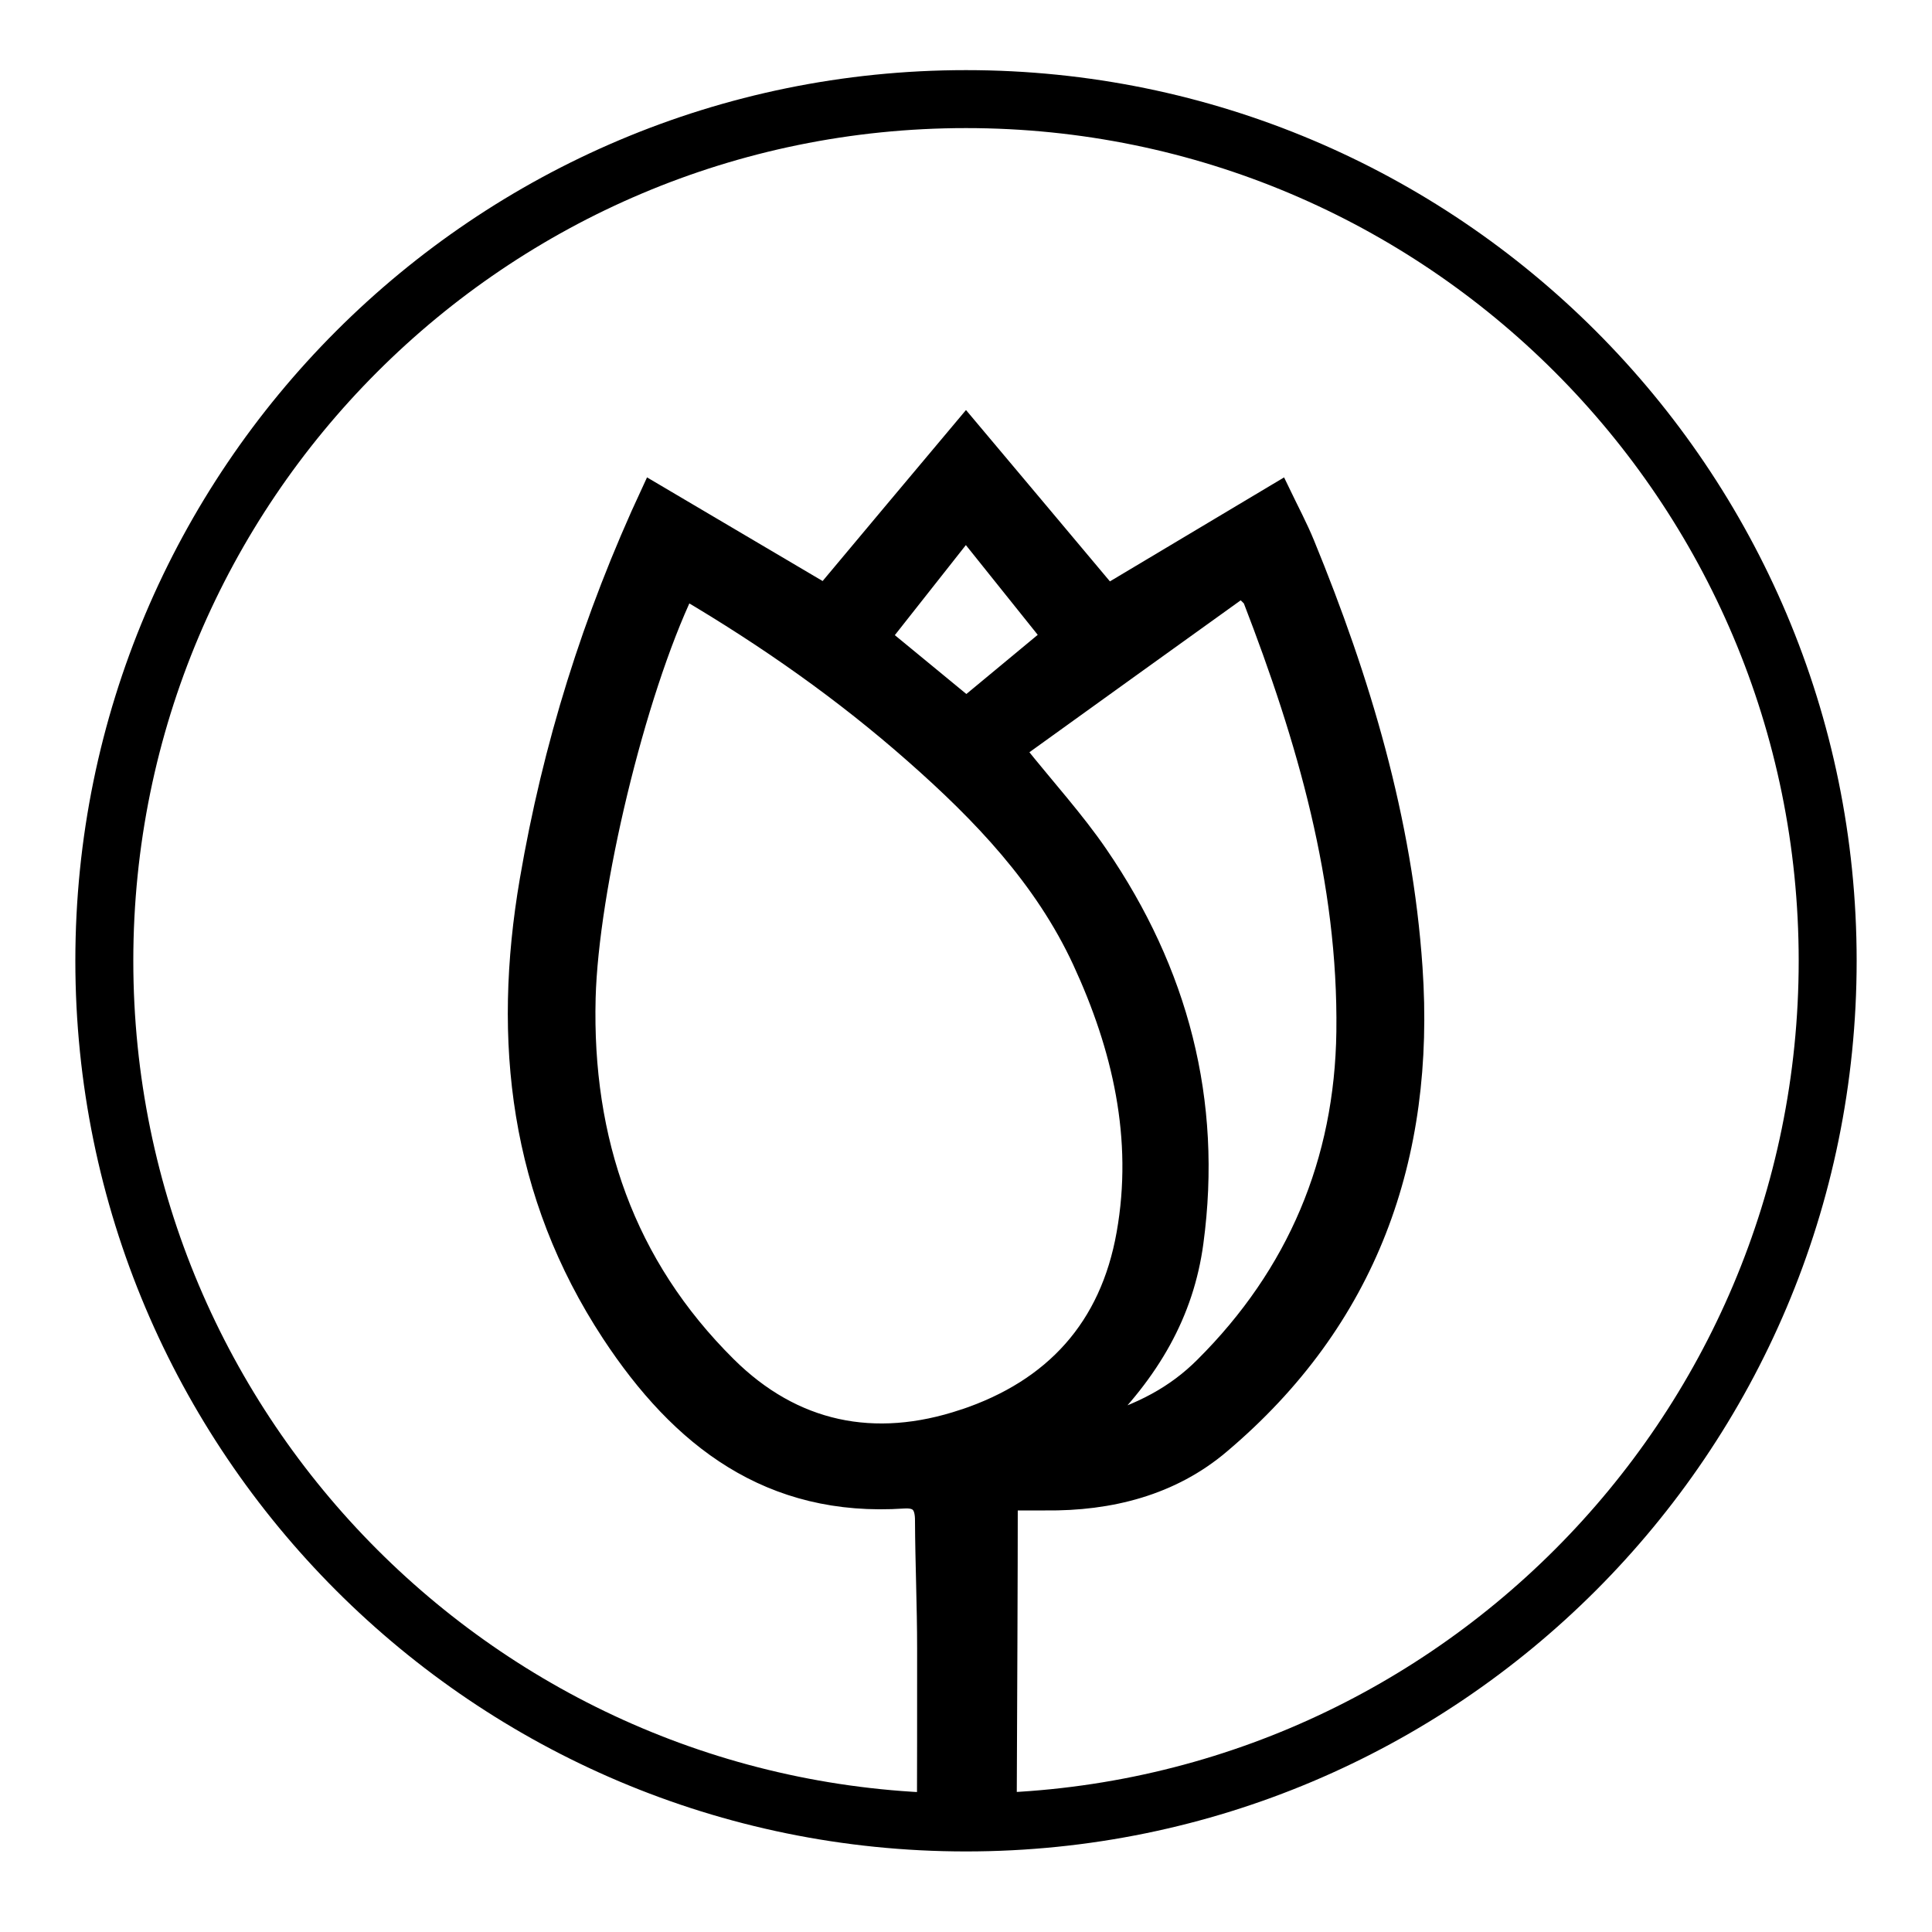 <?xml version="1.0" encoding="UTF-8"?>
<svg data-bbox="5.4 5.13 89.2 89.9" viewBox="0 0 100 100" xmlns="http://www.w3.org/2000/svg" data-type="ugc">
    <g>
        <path fill="none" stroke-width="3" stroke="#000000" stroke-miterlimit="10" d="M94.6 49.73c0 24.632-19.968 44.6-44.6 44.6S5.4 74.362 5.4 49.73 25.368 5.13 50 5.13s44.6 19.968 44.6 44.6z"/>
        <path d="M73.13 50.09c-.52-7.63-2.69-14.88-5.58-21.93-.36-.88-.81-1.72-1.3-2.74-3.1 1.85-6.01 3.59-8.91 5.32-2.4-2.86-4.79-5.71-7.34-8.74-2.61 3.11-4.98 5.93-7.31 8.72-3-1.77-5.95-3.51-8.98-5.3-3.09 6.63-5.13 13.25-6.31 20.14-1.43 8.33-.51 16.23 4.23 23.45 3.59 5.46 8.22 9.04 15.16 8.57.81-.05 1.07.34 1.07 1.12.01 2.21.11 4.42.11 6.63 0 3.23 0 6.46-.01 9.7 1.38-.43 2.84-.52 4.16-.25.03-6.92.06-13.36.06-17.1h1.92c3.36.04 6.54-.77 9.08-2.93 7.62-6.44 10.62-14.87 9.95-24.66ZM49.99 27.41c1.52 1.9 2.92 3.65 4.42 5.52-1.5 1.24-2.9 2.41-4.39 3.64-1.44-1.19-2.86-2.35-4.4-3.62 1.49-1.89 2.85-3.61 4.37-5.54Zm-.11 46.03c-4.63 1.55-8.83.67-12.26-2.74-5.26-5.22-7.48-11.69-7.29-19.05.15-5.64 2.55-15.72 5.13-21.13 4.27 2.52 8.21 5.29 11.85 8.5 3.51 3.09 6.72 6.44 8.7 10.72 2.06 4.46 3.16 9.17 2.28 14.12-.86 4.86-3.74 8.02-8.4 9.58Zm12.45-2.71c-1.47 1.47-3.25 2.44-5.72 3.13 2.95-2.87 4.69-5.91 5.18-9.55.99-7.33-.79-14.02-4.94-20.08-1.22-1.78-2.68-3.38-4.29-5.39 3.87-2.79 7.77-5.59 11.71-8.42.31.33.5.45.57.61 2.78 7.2 4.93 14.56 4.83 22.37-.09 6.73-2.55 12.56-7.34 17.33Z" stroke="#000000" stroke-miterlimit="10"/>
    </g>
</svg>
